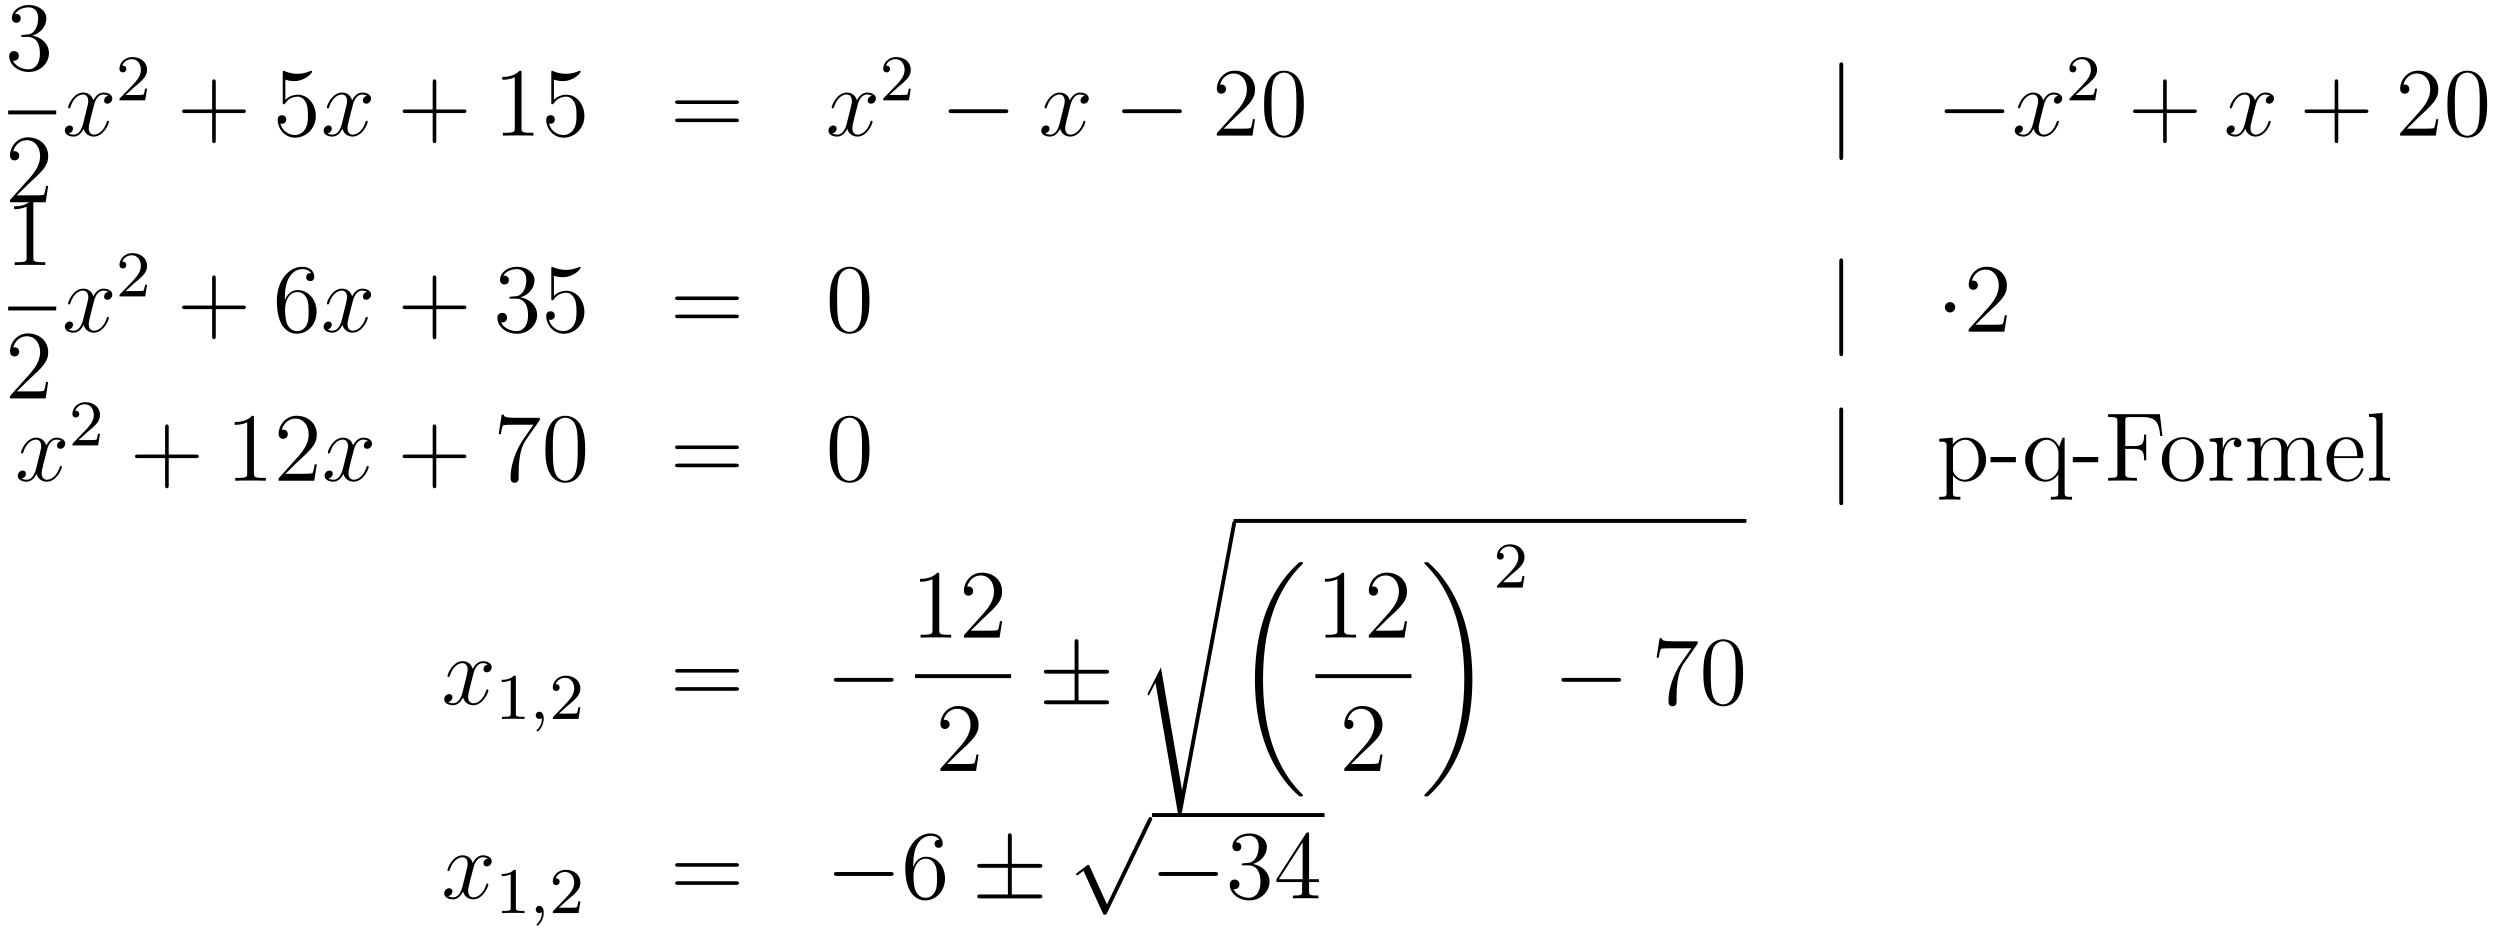 <?xml version='1.0'?>
<!-- This file was generated by dvisvgm 1.14.1 -->
<svg height='114pt' version='1.1' viewBox='0 -114 306 114' width='306pt' xmlns='http://www.w3.org/2000/svg' xmlns:xlink='http://www.w3.org/1999/xlink'>
<g id='page1'>
<g transform='matrix(1 0 0 1 -134 553)'>
<path d='M136.84 -662.732C136.636 -662.72 136.588 -662.707 136.588 -662.6C136.588 -662.481 136.648 -662.481 136.863 -662.481H137.413C138.429 -662.481 138.884 -661.644 138.884 -660.496C138.884 -658.93 138.071 -658.512 137.485 -658.512C136.911 -658.512 135.931 -658.787 135.584 -659.576C135.967 -659.516 136.313 -659.731 136.313 -660.161C136.313 -660.508 136.062 -660.747 135.728 -660.747C135.441 -660.747 135.13 -660.58 135.13 -660.126C135.13 -659.062 136.194 -658.189 137.521 -658.189C138.943 -658.189 139.995 -659.277 139.995 -660.484C139.995 -661.584 139.111 -662.445 137.963 -662.648C139.003 -662.947 139.673 -663.819 139.673 -664.752C139.673 -665.696 138.693 -666.389 137.533 -666.389C136.338 -666.389 135.453 -665.66 135.453 -664.788C135.453 -664.309 135.823 -664.214 136.003 -664.214C136.254 -664.214 136.541 -664.393 136.541 -664.752C136.541 -665.134 136.254 -665.302 135.991 -665.302C135.919 -665.302 135.895 -665.302 135.859 -665.29C136.313 -666.102 137.437 -666.102 137.497 -666.102C137.892 -666.102 138.668 -665.923 138.668 -664.752C138.668 -664.525 138.633 -663.855 138.286 -663.341C137.928 -662.815 137.521 -662.779 137.198 -662.767L136.84 -662.732Z' fill-rule='evenodd'/>
<path d='M135 -653H140.879V-653.481H135'/>
<path d='M139.9 -644.248H139.637C139.601 -644.045 139.505 -643.387 139.386 -643.196C139.302 -643.089 138.621 -643.089 138.262 -643.089H136.051C136.373 -643.364 137.103 -644.129 137.413 -644.416C139.23 -646.089 139.9 -646.711 139.9 -647.894C139.9 -649.269 138.812 -650.189 137.425 -650.189S135.226 -649.006 135.226 -647.978C135.226 -647.368 135.752 -647.368 135.788 -647.368C136.039 -647.368 136.349 -647.547 136.349 -647.93C136.349 -648.265 136.122 -648.492 135.788 -648.492C135.68 -648.492 135.656 -648.492 135.62 -648.48C135.848 -649.293 136.493 -649.843 137.27 -649.843C138.286 -649.843 138.908 -648.994 138.908 -647.894C138.908 -646.878 138.322 -645.993 137.641 -645.228L135.226 -642.527V-642.24H139.589L139.9 -644.248Z' fill-rule='evenodd'/>
<path d='M147.266 -655.277C146.884 -655.206 146.74 -654.919 146.74 -654.692C146.74 -654.405 146.967 -654.309 147.135 -654.309C147.493 -654.309 147.744 -654.62 147.744 -654.942C147.744 -655.445 147.171 -655.672 146.668 -655.672C145.939 -655.672 145.533 -654.954 145.425 -654.727C145.15 -655.624 144.409 -655.672 144.194 -655.672C142.975 -655.672 142.329 -654.106 142.329 -653.843C142.329 -653.795 142.377 -653.735 142.461 -653.735C142.556 -653.735 142.58 -653.807 142.604 -653.855C143.011 -655.182 143.812 -655.433 144.158 -655.433C144.696 -655.433 144.804 -654.931 144.804 -654.644C144.804 -654.381 144.732 -654.106 144.588 -653.532L144.182 -651.894C144.003 -651.177 143.656 -650.52 143.022 -650.52C142.963 -650.52 142.664 -650.52 142.413 -650.675C142.843 -650.759 142.939 -651.117 142.939 -651.261C142.939 -651.5 142.76 -651.643 142.533 -651.643C142.246 -651.643 141.935 -651.392 141.935 -651.01C141.935 -650.508 142.497 -650.28 143.011 -650.28C143.584 -650.28 143.991 -650.735 144.242 -651.225C144.433 -650.52 145.031 -650.28 145.473 -650.28C146.693 -650.28 147.338 -651.847 147.338 -652.109C147.338 -652.169 147.29 -652.217 147.218 -652.217C147.111 -652.217 147.099 -652.157 147.063 -652.062C146.74 -651.01 146.047 -650.52 145.509 -650.52C145.091 -650.52 144.863 -650.83 144.863 -651.32C144.863 -651.583 144.911 -651.775 145.103 -652.564L145.521 -654.189C145.7 -654.907 146.107 -655.433 146.657 -655.433C146.681 -655.433 147.015 -655.433 147.266 -655.277Z' fill-rule='evenodd'/>
<path d='M150.447 -656.346C150.575 -656.465 150.909 -656.728 151.037 -656.84C151.531 -657.294 152.001 -657.732 152.001 -658.457C152.001 -659.405 151.204 -660.019 150.208 -660.019C149.252 -660.019 148.622 -659.294 148.622 -658.585C148.622 -658.194 148.933 -658.138 149.045 -658.138C149.212 -658.138 149.459 -658.258 149.459 -658.561C149.459 -658.975 149.061 -658.975 148.965 -658.975C149.196 -659.557 149.73 -659.756 150.12 -659.756C150.862 -659.756 151.244 -659.127 151.244 -658.457C151.244 -657.628 150.662 -657.023 149.722 -656.059L148.718 -655.023C148.622 -654.935 148.622 -654.919 148.622 -654.72H151.77L152.001 -656.146H151.754C151.73 -655.987 151.666 -655.588 151.571 -655.437C151.523 -655.373 150.917 -655.373 150.79 -655.373H149.371L150.447 -656.346Z' fill-rule='evenodd'/>
<path d='M160.41 -653.161H163.709C163.876 -653.161 164.092 -653.161 164.092 -653.377C164.092 -653.604 163.888 -653.604 163.709 -653.604H160.41V-656.903C160.41 -657.07 160.41 -657.286 160.194 -657.286C159.968 -657.286 159.968 -657.082 159.968 -656.903V-653.604H156.668C156.501 -653.604 156.286 -653.604 156.286 -653.388C156.286 -653.161 156.489 -653.161 156.668 -653.161H159.968V-649.862C159.968 -649.695 159.968 -649.48 160.182 -649.48C160.41 -649.48 160.41 -649.683 160.41 -649.862V-653.161Z' fill-rule='evenodd'/>
<path d='M168.927 -657.25C169.441 -657.082 169.86 -657.07 169.991 -657.07C171.342 -657.07 172.203 -658.062 172.203 -658.23C172.203 -658.278 172.179 -658.338 172.107 -658.338C172.083 -658.338 172.059 -658.338 171.952 -658.29C171.282 -658.003 170.708 -657.967 170.398 -657.967C169.609 -657.967 169.047 -658.206 168.82 -658.302C168.736 -658.338 168.712 -658.338 168.7 -658.338C168.605 -658.338 168.605 -658.266 168.605 -658.074V-654.524C168.605 -654.309 168.605 -654.237 168.748 -654.237C168.808 -654.237 168.82 -654.249 168.939 -654.393C169.274 -654.883 169.836 -655.17 170.433 -655.17C171.067 -655.17 171.378 -654.584 171.473 -654.381C171.677 -653.914 171.689 -653.329 171.689 -652.874C171.689 -652.42 171.689 -651.739 171.354 -651.201C171.091 -650.771 170.625 -650.472 170.099 -650.472C169.31 -650.472 168.533 -651.01 168.318 -651.882C168.378 -651.858 168.449 -651.847 168.509 -651.847C168.712 -651.847 169.035 -651.966 169.035 -652.372C169.035 -652.707 168.808 -652.898 168.509 -652.898C168.294 -652.898 167.983 -652.791 167.983 -652.325C167.983 -651.308 168.796 -650.149 170.123 -650.149C171.473 -650.149 172.657 -651.285 172.657 -652.803C172.657 -654.225 171.701 -655.409 170.446 -655.409C169.764 -655.409 169.238 -655.11 168.927 -654.775V-657.25Z' fill-rule='evenodd'/>
<path d='M178.942 -655.277C178.56 -655.206 178.416 -654.919 178.416 -654.692C178.416 -654.405 178.644 -654.309 178.811 -654.309C179.169 -654.309 179.421 -654.62 179.421 -654.942C179.421 -655.445 178.847 -655.672 178.344 -655.672C177.615 -655.672 177.209 -654.954 177.101 -654.727C176.826 -655.624 176.085 -655.672 175.87 -655.672C174.651 -655.672 174.005 -654.106 174.005 -653.843C174.005 -653.795 174.053 -653.735 174.137 -653.735C174.232 -653.735 174.256 -653.807 174.28 -653.855C174.687 -655.182 175.488 -655.433 175.834 -655.433C176.372 -655.433 176.48 -654.931 176.48 -654.644C176.48 -654.381 176.408 -654.106 176.265 -653.532L175.858 -651.894C175.679 -651.177 175.332 -650.52 174.699 -650.52C174.639 -650.52 174.34 -650.52 174.089 -650.675C174.519 -650.759 174.615 -651.117 174.615 -651.261C174.615 -651.5 174.436 -651.643 174.209 -651.643C173.922 -651.643 173.611 -651.392 173.611 -651.01C173.611 -650.508 174.173 -650.28 174.687 -650.28C175.26 -650.28 175.667 -650.735 175.918 -651.225C176.109 -650.52 176.707 -650.28 177.149 -650.28C178.369 -650.28 179.014 -651.847 179.014 -652.109C179.014 -652.169 178.966 -652.217 178.895 -652.217C178.787 -652.217 178.775 -652.157 178.739 -652.062C178.416 -651.01 177.723 -650.52 177.185 -650.52C176.767 -650.52 176.54 -650.83 176.54 -651.32C176.54 -651.583 176.587 -651.775 176.779 -652.564L177.197 -654.189C177.376 -654.907 177.783 -655.433 178.333 -655.433C178.357 -655.433 178.691 -655.433 178.942 -655.277Z' fill-rule='evenodd'/>
<path d='M187.403 -653.161H190.703C190.87 -653.161 191.085 -653.161 191.085 -653.377C191.085 -653.604 190.882 -653.604 190.703 -653.604H187.403V-656.903C187.403 -657.07 187.403 -657.286 187.188 -657.286C186.961 -657.286 186.961 -657.082 186.961 -656.903V-653.604H183.662C183.494 -653.604 183.279 -653.604 183.279 -653.388C183.279 -653.161 183.483 -653.161 183.662 -653.161H186.961V-649.862C186.961 -649.695 186.961 -649.48 187.176 -649.48C187.403 -649.48 187.403 -649.683 187.403 -649.862V-653.161Z' fill-rule='evenodd'/>
<path d='M197.833 -658.062C197.833 -658.338 197.833 -658.349 197.594 -658.349C197.308 -658.027 196.71 -657.584 195.479 -657.584V-657.238C195.754 -657.238 196.351 -657.238 197.009 -657.548V-651.32C197.009 -650.89 196.973 -650.747 195.92 -650.747H195.551V-650.4C195.874 -650.424 197.033 -650.424 197.428 -650.424C197.822 -650.424 198.97 -650.424 199.292 -650.4V-650.747H198.922C197.869 -650.747 197.833 -650.89 197.833 -651.32V-658.062ZM201.8 -657.25C202.315 -657.082 202.733 -657.07 202.865 -657.07C204.216 -657.07 205.076 -658.062 205.076 -658.23C205.076 -658.278 205.052 -658.338 204.98 -658.338C204.956 -658.338 204.934 -658.338 204.826 -658.29C204.156 -658.003 203.582 -657.967 203.272 -657.967C202.482 -657.967 201.92 -658.206 201.694 -658.302C201.61 -658.338 201.586 -658.338 201.574 -658.338C201.479 -658.338 201.479 -658.266 201.479 -658.074V-654.524C201.479 -654.309 201.479 -654.237 201.622 -654.237C201.682 -654.237 201.694 -654.249 201.814 -654.393C202.147 -654.883 202.71 -655.17 203.308 -655.17C203.941 -655.17 204.252 -654.584 204.347 -654.381C204.551 -653.914 204.563 -653.329 204.563 -652.874C204.563 -652.42 204.563 -651.739 204.228 -651.201C203.965 -650.771 203.498 -650.472 202.973 -650.472C202.183 -650.472 201.407 -651.01 201.191 -651.882C201.251 -651.858 201.323 -651.847 201.383 -651.847C201.586 -651.847 201.908 -651.966 201.908 -652.372C201.908 -652.707 201.682 -652.898 201.383 -652.898C201.168 -652.898 200.856 -652.791 200.856 -652.325C200.856 -651.308 201.67 -650.149 202.997 -650.149C204.347 -650.149 205.53 -651.285 205.53 -652.803C205.53 -654.225 204.575 -655.409 203.32 -655.409C202.638 -655.409 202.112 -655.11 201.8 -654.775V-657.25Z' fill-rule='evenodd'/>
<path d='M224.058 -654.273C224.225 -654.273 224.441 -654.273 224.441 -654.488C224.441 -654.715 224.237 -654.715 224.058 -654.715H217.016C216.85 -654.715 216.635 -654.715 216.635 -654.5C216.635 -654.273 216.838 -654.273 217.016 -654.273H224.058ZM224.058 -652.05C224.225 -652.05 224.441 -652.05 224.441 -652.265C224.441 -652.492 224.237 -652.492 224.058 -652.492H217.016C216.85 -652.492 216.635 -652.492 216.635 -652.277C216.635 -652.05 216.838 -652.05 217.016 -652.05H224.058Z' fill-rule='evenodd'/>
<path d='M240.732 -655.277C240.349 -655.206 240.206 -654.919 240.206 -654.692C240.206 -654.405 240.433 -654.309 240.601 -654.309C240.959 -654.309 241.211 -654.62 241.211 -654.942C241.211 -655.445 240.636 -655.672 240.134 -655.672C239.405 -655.672 238.999 -654.954 238.891 -654.727C238.616 -655.624 237.875 -655.672 237.66 -655.672C236.441 -655.672 235.795 -654.106 235.795 -653.843C235.795 -653.795 235.843 -653.735 235.926 -653.735C236.022 -653.735 236.046 -653.807 236.07 -653.855C236.477 -655.182 237.277 -655.433 237.624 -655.433C238.162 -655.433 238.27 -654.931 238.27 -654.644C238.27 -654.381 238.198 -654.106 238.055 -653.532L237.648 -651.894C237.469 -651.177 237.122 -650.52 236.489 -650.52C236.429 -650.52 236.13 -650.52 235.879 -650.675C236.309 -650.759 236.405 -651.117 236.405 -651.261C236.405 -651.5 236.226 -651.643 235.998 -651.643C235.711 -651.643 235.4 -651.392 235.4 -651.01C235.4 -650.508 235.962 -650.28 236.477 -650.28C237.05 -650.28 237.457 -650.735 237.708 -651.225C237.899 -650.52 238.496 -650.28 238.939 -650.28C240.158 -650.28 240.804 -651.847 240.804 -652.109C240.804 -652.169 240.756 -652.217 240.684 -652.217C240.577 -652.217 240.565 -652.157 240.529 -652.062C240.206 -651.01 239.513 -650.52 238.975 -650.52C238.556 -650.52 238.33 -650.83 238.33 -651.32C238.33 -651.583 238.378 -651.775 238.568 -652.564L238.987 -654.189C239.166 -654.907 239.573 -655.433 240.122 -655.433C240.146 -655.433 240.481 -655.433 240.732 -655.277Z' fill-rule='evenodd'/>
<path d='M243.928 -656.346C244.055 -656.465 244.39 -656.728 244.517 -656.84C245.011 -657.294 245.48 -657.732 245.48 -658.457C245.48 -659.405 244.684 -660.019 243.688 -660.019C242.732 -660.019 242.102 -659.294 242.102 -658.585C242.102 -658.194 242.413 -658.138 242.525 -658.138C242.692 -658.138 242.939 -658.258 242.939 -658.561C242.939 -658.975 242.54 -658.975 242.446 -658.975C242.676 -659.557 243.21 -659.756 243.6 -659.756C244.342 -659.756 244.724 -659.127 244.724 -658.457C244.724 -657.628 244.142 -657.023 243.202 -656.059L242.198 -655.023C242.102 -654.935 242.102 -654.919 242.102 -654.72H245.25L245.48 -656.146H245.233C245.21 -655.987 245.147 -655.588 245.051 -655.437C245.003 -655.373 244.397 -655.373 244.27 -655.373H242.851L243.928 -656.346Z' fill-rule='evenodd'/>
<path d='M256.998 -653.149C257.201 -653.149 257.417 -653.149 257.417 -653.388C257.417 -653.628 257.201 -653.628 256.998 -653.628H250.531C250.327 -653.628 250.112 -653.628 250.112 -653.388C250.112 -653.149 250.327 -653.149 250.531 -653.149H256.998Z' fill-rule='evenodd'/>
<path d='M266.784 -655.277C266.402 -655.206 266.258 -654.919 266.258 -654.692C266.258 -654.405 266.485 -654.309 266.653 -654.309C267.012 -654.309 267.263 -654.62 267.263 -654.942C267.263 -655.445 266.689 -655.672 266.186 -655.672C265.458 -655.672 265.051 -654.954 264.943 -654.727C264.668 -655.624 263.927 -655.672 263.712 -655.672C262.493 -655.672 261.847 -654.106 261.847 -653.843C261.847 -653.795 261.895 -653.735 261.979 -653.735C262.074 -653.735 262.098 -653.807 262.122 -653.855C262.529 -655.182 263.33 -655.433 263.676 -655.433C264.215 -655.433 264.322 -654.931 264.322 -654.644C264.322 -654.381 264.25 -654.106 264.107 -653.532L263.7 -651.894C263.521 -651.177 263.174 -650.52 262.541 -650.52C262.481 -650.52 262.182 -650.52 261.931 -650.675C262.362 -650.759 262.457 -651.117 262.457 -651.261C262.457 -651.5 262.278 -651.643 262.051 -651.643C261.764 -651.643 261.452 -651.392 261.452 -651.01C261.452 -650.508 262.015 -650.28 262.529 -650.28C263.102 -650.28 263.509 -650.735 263.76 -651.225C263.952 -650.52 264.55 -650.28 264.991 -650.28C266.21 -650.28 266.856 -651.847 266.856 -652.109C266.856 -652.169 266.808 -652.217 266.737 -652.217C266.629 -652.217 266.617 -652.157 266.581 -652.062C266.258 -651.01 265.565 -650.52 265.027 -650.52C264.608 -650.52 264.382 -650.83 264.382 -651.32C264.382 -651.583 264.43 -651.775 264.62 -652.564L265.039 -654.189C265.218 -654.907 265.625 -655.433 266.174 -655.433C266.198 -655.433 266.533 -655.433 266.784 -655.277Z' fill-rule='evenodd'/>
<path d='M278.233 -653.149C278.437 -653.149 278.652 -653.149 278.652 -653.388C278.652 -653.628 278.437 -653.628 278.233 -653.628H271.766C271.564 -653.628 271.348 -653.628 271.348 -653.388C271.348 -653.149 271.564 -653.149 271.766 -653.149H278.233Z' fill-rule='evenodd'/>
<path d='M287.614 -652.408H287.351C287.315 -652.205 287.22 -651.547 287.1 -651.356C287.016 -651.249 286.334 -651.249 285.977 -651.249H283.765C284.088 -651.524 284.816 -652.289 285.127 -652.576C286.944 -654.249 287.614 -654.871 287.614 -656.054C287.614 -657.429 286.526 -658.349 285.139 -658.349C283.753 -658.349 282.94 -657.166 282.94 -656.138C282.94 -655.528 283.466 -655.528 283.501 -655.528C283.753 -655.528 284.064 -655.707 284.064 -656.09C284.064 -656.425 283.836 -656.652 283.501 -656.652C283.394 -656.652 283.37 -656.652 283.334 -656.64C283.561 -657.453 284.207 -658.003 284.984 -658.003C286 -658.003 286.621 -657.154 286.621 -656.054C286.621 -655.038 286.036 -654.153 285.355 -653.388L282.94 -650.687V-650.4H287.303L287.614 -652.408ZM293.59 -654.225C293.59 -655.218 293.53 -656.186 293.1 -657.094C292.609 -658.087 291.749 -658.349 291.163 -658.349C290.47 -658.349 289.621 -658.003 289.178 -657.011C288.844 -656.257 288.724 -655.516 288.724 -654.225C288.724 -653.066 288.808 -652.193 289.238 -651.344C289.704 -650.436 290.53 -650.149 291.151 -650.149C292.192 -650.149 292.788 -650.771 293.135 -651.464C293.566 -652.36 293.59 -653.532 293.59 -654.225ZM291.151 -650.388C290.768 -650.388 289.991 -650.603 289.764 -651.906C289.633 -652.623 289.633 -653.532 289.633 -654.369C289.633 -655.349 289.633 -656.233 289.824 -656.939C290.027 -657.74 290.636 -658.11 291.151 -658.11C291.605 -658.11 292.298 -657.835 292.525 -656.808C292.681 -656.126 292.681 -655.182 292.681 -654.369C292.681 -653.568 292.681 -652.659 292.549 -651.93C292.322 -650.615 291.57 -650.388 291.151 -650.388Z' fill-rule='evenodd'/>
<path d='M359.612 -658.935C359.612 -659.15 359.612 -659.366 359.374 -659.366C359.135 -659.366 359.135 -659.15 359.135 -658.935V-647.842C359.135 -647.627 359.135 -647.412 359.374 -647.412C359.612 -647.412 359.612 -647.627 359.612 -647.842V-658.935Z' fill-rule='evenodd'/>
<path d='M378.91 -653.149C379.112 -653.149 379.327 -653.149 379.327 -653.388C379.327 -653.628 379.112 -653.628 378.91 -653.628H372.442C372.239 -653.628 372.024 -653.628 372.024 -653.388C372.024 -653.149 372.239 -653.149 372.442 -653.149H378.91Z' fill-rule='evenodd'/>
<path d='M385.936 -655.277C385.554 -655.206 385.41 -654.919 385.41 -654.692C385.41 -654.405 385.637 -654.309 385.805 -654.309C386.164 -654.309 386.414 -654.62 386.414 -654.942C386.414 -655.445 385.841 -655.672 385.338 -655.672C384.61 -655.672 384.203 -654.954 384.095 -654.727C383.82 -655.624 383.078 -655.672 382.864 -655.672C381.644 -655.672 380.999 -654.106 380.999 -653.843C380.999 -653.795 381.047 -653.735 381.131 -653.735C381.226 -653.735 381.25 -653.807 381.274 -653.855C381.68 -655.182 382.481 -655.433 382.828 -655.433C383.366 -655.433 383.473 -654.931 383.473 -654.644C383.473 -654.381 383.401 -654.106 383.258 -653.532L382.852 -651.894C382.673 -651.177 382.326 -650.52 381.692 -650.52C381.632 -650.52 381.334 -650.52 381.083 -650.675C381.512 -650.759 381.608 -651.117 381.608 -651.261C381.608 -651.5 381.43 -651.643 381.202 -651.643C380.915 -651.643 380.604 -651.392 380.604 -651.01C380.604 -650.508 381.167 -650.28 381.68 -650.28C382.254 -650.28 382.661 -650.735 382.912 -651.225C383.102 -650.52 383.701 -650.28 384.143 -650.28C385.362 -650.28 386.008 -651.847 386.008 -652.109C386.008 -652.169 385.96 -652.217 385.888 -652.217C385.781 -652.217 385.769 -652.157 385.733 -652.062C385.41 -651.01 384.716 -650.52 384.179 -650.52C383.76 -650.52 383.533 -650.83 383.533 -651.32C383.533 -651.583 383.581 -651.775 383.772 -652.564L384.191 -654.189C384.37 -654.907 384.776 -655.433 385.326 -655.433C385.35 -655.433 385.685 -655.433 385.936 -655.277Z' fill-rule='evenodd'/>
<path d='M389.128 -656.346C389.255 -656.465 389.59 -656.728 389.717 -656.84C390.211 -657.294 390.68 -657.732 390.68 -658.457C390.68 -659.405 389.884 -660.019 388.888 -660.019C387.932 -660.019 387.302 -659.294 387.302 -658.585C387.302 -658.194 387.613 -658.138 387.725 -658.138C387.892 -658.138 388.139 -658.258 388.139 -658.561C388.139 -658.975 387.74 -658.975 387.646 -658.975C387.876 -659.557 388.41 -659.756 388.8 -659.756C389.542 -659.756 389.924 -659.127 389.924 -658.457C389.924 -657.628 389.342 -657.023 388.402 -656.059L387.398 -655.023C387.302 -654.935 387.302 -654.919 387.302 -654.72H390.45L390.68 -656.146H390.433C390.41 -655.987 390.347 -655.588 390.251 -655.437C390.203 -655.373 389.597 -655.373 389.47 -655.373H388.051L389.128 -656.346Z' fill-rule='evenodd'/>
<path d='M399.21 -653.161H402.509C402.677 -653.161 402.892 -653.161 402.892 -653.377C402.892 -653.604 402.689 -653.604 402.509 -653.604H399.21V-656.903C399.21 -657.07 399.21 -657.286 398.994 -657.286C398.767 -657.286 398.767 -657.082 398.767 -656.903V-653.604H395.468C395.3 -653.604 395.086 -653.604 395.086 -653.388C395.086 -653.161 395.288 -653.161 395.468 -653.161H398.767V-649.862C398.767 -649.695 398.767 -649.48 398.982 -649.48C399.21 -649.48 399.21 -649.683 399.21 -649.862V-653.161Z' fill-rule='evenodd'/>
<path d='M411.864 -655.277C411.481 -655.206 411.337 -654.919 411.337 -654.692C411.337 -654.405 411.565 -654.309 411.732 -654.309C412.091 -654.309 412.342 -654.62 412.342 -654.942C412.342 -655.445 411.768 -655.672 411.265 -655.672C410.537 -655.672 410.13 -654.954 410.022 -654.727C409.747 -655.624 409.007 -655.672 408.791 -655.672C407.572 -655.672 406.926 -654.106 406.926 -653.843C406.926 -653.795 406.974 -653.735 407.058 -653.735C407.154 -653.735 407.178 -653.807 407.201 -653.855C407.608 -655.182 408.409 -655.433 408.755 -655.433C409.294 -655.433 409.4 -654.931 409.4 -654.644C409.4 -654.381 409.33 -654.106 409.186 -653.532L408.779 -651.894C408.6 -651.177 408.253 -650.52 407.62 -650.52C407.56 -650.52 407.261 -650.52 407.01 -650.675C407.441 -650.759 407.536 -651.117 407.536 -651.261C407.536 -651.5 407.357 -651.643 407.13 -651.643C406.843 -651.643 406.532 -651.392 406.532 -651.01C406.532 -650.508 407.094 -650.28 407.608 -650.28C408.181 -650.28 408.588 -650.735 408.839 -651.225C409.031 -650.52 409.628 -650.28 410.07 -650.28C411.289 -650.28 411.935 -651.847 411.935 -652.109C411.935 -652.169 411.887 -652.217 411.816 -652.217C411.708 -652.217 411.696 -652.157 411.66 -652.062C411.337 -651.01 410.644 -650.52 410.106 -650.52C409.688 -650.52 409.46 -650.83 409.46 -651.32C409.46 -651.583 409.508 -651.775 409.699 -652.564L410.118 -654.189C410.298 -654.907 410.704 -655.433 411.253 -655.433C411.278 -655.433 411.612 -655.433 411.864 -655.277Z' fill-rule='evenodd'/>
<path d='M420.204 -653.161H423.504C423.671 -653.161 423.887 -653.161 423.887 -653.377C423.887 -653.604 423.683 -653.604 423.504 -653.604H420.204V-656.903C420.204 -657.07 420.204 -657.286 419.989 -657.286C419.762 -657.286 419.762 -657.082 419.762 -656.903V-653.604H416.462C416.296 -653.604 416.081 -653.604 416.081 -653.388C416.081 -653.161 416.284 -653.161 416.462 -653.161H419.762V-649.862C419.762 -649.695 419.762 -649.48 419.977 -649.48C420.204 -649.48 420.204 -649.683 420.204 -649.862V-653.161Z' fill-rule='evenodd'/>
<path d='M432.451 -652.408H432.188C432.152 -652.205 432.058 -651.547 431.938 -651.356C431.855 -651.249 431.173 -651.249 430.814 -651.249H428.603C428.926 -651.524 429.654 -652.289 429.966 -652.576C431.783 -654.249 432.451 -654.871 432.451 -656.054C432.451 -657.429 431.364 -658.349 429.977 -658.349C428.591 -658.349 427.777 -657.166 427.777 -656.138C427.777 -655.528 428.304 -655.528 428.34 -655.528C428.591 -655.528 428.902 -655.707 428.902 -656.09C428.902 -656.425 428.675 -656.652 428.34 -656.652C428.232 -656.652 428.208 -656.652 428.172 -656.64C428.4 -657.453 429.044 -658.003 429.822 -658.003C430.838 -658.003 431.46 -657.154 431.46 -656.054C431.46 -655.038 430.874 -654.153 430.193 -653.388L427.777 -650.687V-650.4H432.142L432.451 -652.408ZM438.427 -654.225C438.427 -655.218 438.367 -656.186 437.938 -657.094C437.447 -658.087 436.586 -658.349 436.001 -658.349C435.307 -658.349 434.459 -658.003 434.016 -657.011C433.681 -656.257 433.562 -655.516 433.562 -654.225C433.562 -653.066 433.645 -652.193 434.076 -651.344C434.543 -650.436 435.367 -650.149 435.989 -650.149C437.029 -650.149 437.627 -650.771 437.974 -651.464C438.403 -652.36 438.427 -653.532 438.427 -654.225ZM435.989 -650.388C435.606 -650.388 434.83 -650.603 434.602 -651.906C434.471 -652.623 434.471 -653.532 434.471 -654.369C434.471 -655.349 434.471 -656.233 434.662 -656.939C434.866 -657.74 435.475 -658.11 435.989 -658.11C436.442 -658.11 437.136 -657.835 437.364 -656.808C437.519 -656.126 437.519 -655.182 437.519 -654.369C437.519 -653.568 437.519 -652.659 437.387 -651.93C437.16 -650.615 436.408 -650.388 435.989 -650.388Z' fill-rule='evenodd'/>
<path d='M138.083 -642.222C138.083 -642.498 138.083 -642.509 137.844 -642.509C137.557 -642.187 136.959 -641.744 135.728 -641.744V-641.398C136.003 -641.398 136.6 -641.398 137.258 -641.708V-635.48C137.258 -635.05 137.222 -634.907 136.17 -634.907H135.8V-634.56C136.122 -634.584 137.282 -634.584 137.676 -634.584C138.071 -634.584 139.218 -634.584 139.541 -634.56V-634.907H139.171C138.119 -634.907 138.083 -635.05 138.083 -635.48V-642.222Z' fill-rule='evenodd'/>
<path d='M135 -629H140.879V-629.481H135'/>
<path d='M139.9 -620.248H139.637C139.601 -620.045 139.505 -619.387 139.386 -619.196C139.302 -619.089 138.621 -619.089 138.262 -619.089H136.051C136.373 -619.364 137.103 -620.129 137.413 -620.416C139.23 -622.089 139.9 -622.711 139.9 -623.894C139.9 -625.269 138.812 -626.189 137.425 -626.189S135.226 -625.006 135.226 -623.978C135.226 -623.368 135.752 -623.368 135.788 -623.368C136.039 -623.368 136.349 -623.547 136.349 -623.93C136.349 -624.265 136.122 -624.492 135.788 -624.492C135.68 -624.492 135.656 -624.492 135.62 -624.48C135.848 -625.293 136.493 -625.843 137.27 -625.843C138.286 -625.843 138.908 -624.994 138.908 -623.894C138.908 -622.878 138.322 -621.993 137.641 -621.228L135.226 -618.527V-618.24H139.589L139.9 -620.248Z' fill-rule='evenodd'/>
<path d='M147.266 -631.277C146.884 -631.206 146.74 -630.919 146.74 -630.692C146.74 -630.405 146.967 -630.309 147.135 -630.309C147.493 -630.309 147.744 -630.62 147.744 -630.942C147.744 -631.445 147.171 -631.672 146.668 -631.672C145.939 -631.672 145.533 -630.954 145.425 -630.727C145.15 -631.624 144.409 -631.672 144.194 -631.672C142.975 -631.672 142.329 -630.106 142.329 -629.843C142.329 -629.795 142.377 -629.735 142.461 -629.735C142.556 -629.735 142.58 -629.807 142.604 -629.855C143.011 -631.182 143.812 -631.433 144.158 -631.433C144.696 -631.433 144.804 -630.931 144.804 -630.644C144.804 -630.381 144.732 -630.106 144.588 -629.532L144.182 -627.894C144.003 -627.177 143.656 -626.52 143.022 -626.52C142.963 -626.52 142.664 -626.52 142.413 -626.675C142.843 -626.759 142.939 -627.117 142.939 -627.261C142.939 -627.5 142.76 -627.643 142.533 -627.643C142.246 -627.643 141.935 -627.392 141.935 -627.01C141.935 -626.508 142.497 -626.28 143.011 -626.28C143.584 -626.28 143.991 -626.735 144.242 -627.225C144.433 -626.52 145.031 -626.28 145.473 -626.28C146.693 -626.28 147.338 -627.847 147.338 -628.109C147.338 -628.169 147.29 -628.217 147.218 -628.217C147.111 -628.217 147.099 -628.157 147.063 -628.062C146.74 -627.01 146.047 -626.52 145.509 -626.52C145.091 -626.52 144.863 -626.83 144.863 -627.32C144.863 -627.583 144.911 -627.775 145.103 -628.564L145.521 -630.189C145.7 -630.907 146.107 -631.433 146.657 -631.433C146.681 -631.433 147.015 -631.433 147.266 -631.277Z' fill-rule='evenodd'/>
<path d='M150.447 -632.346C150.575 -632.465 150.909 -632.728 151.037 -632.84C151.531 -633.294 152.001 -633.732 152.001 -634.457C152.001 -635.405 151.204 -636.019 150.208 -636.019C149.252 -636.019 148.622 -635.294 148.622 -634.585C148.622 -634.194 148.933 -634.138 149.045 -634.138C149.212 -634.138 149.459 -634.258 149.459 -634.561C149.459 -634.975 149.061 -634.975 148.965 -634.975C149.196 -635.557 149.73 -635.756 150.12 -635.756C150.862 -635.756 151.244 -635.127 151.244 -634.457C151.244 -633.628 150.662 -633.023 149.722 -632.059L148.718 -631.023C148.622 -630.935 148.622 -630.919 148.622 -630.72H151.77L152.001 -632.146H151.754C151.73 -631.987 151.666 -631.588 151.571 -631.437C151.523 -631.373 150.917 -631.373 150.79 -631.373H149.371L150.447 -632.346Z' fill-rule='evenodd'/>
<path d='M160.41 -629.161H163.709C163.876 -629.161 164.092 -629.161 164.092 -629.377C164.092 -629.604 163.888 -629.604 163.709 -629.604H160.41V-632.903C160.41 -633.07 160.41 -633.286 160.194 -633.286C159.968 -633.286 159.968 -633.082 159.968 -632.903V-629.604H156.668C156.501 -629.604 156.286 -629.604 156.286 -629.388C156.286 -629.161 156.489 -629.161 156.668 -629.161H159.968V-625.862C159.968 -625.695 159.968 -625.48 160.182 -625.48C160.41 -625.48 160.41 -625.683 160.41 -625.862V-629.161Z' fill-rule='evenodd'/>
<path d='M168.867 -630.56C168.867 -633.584 170.338 -634.062 170.983 -634.062C171.414 -634.062 171.844 -633.931 172.071 -633.573C171.928 -633.573 171.473 -633.573 171.473 -633.082C171.473 -632.819 171.653 -632.592 171.964 -632.592C172.263 -632.592 172.466 -632.772 172.466 -633.118C172.466 -633.74 172.012 -634.349 170.972 -634.349C169.465 -634.349 167.887 -632.808 167.887 -630.177C167.887 -626.89 169.322 -626.149 170.338 -626.149C171.641 -626.149 172.752 -627.285 172.752 -628.839C172.752 -630.428 171.641 -631.492 170.446 -631.492C169.382 -631.492 168.987 -630.572 168.867 -630.237V-630.56ZM170.338 -626.472C169.585 -626.472 169.226 -627.141 169.118 -627.392C169.011 -627.703 168.892 -628.289 168.892 -629.126C168.892 -630.07 169.322 -631.253 170.398 -631.253C171.055 -631.253 171.402 -630.811 171.581 -630.405C171.773 -629.962 171.773 -629.365 171.773 -628.851C171.773 -628.241 171.773 -627.703 171.545 -627.249C171.246 -626.675 170.816 -626.472 170.338 -626.472Z' fill-rule='evenodd'/>
<path d='M178.942 -631.277C178.56 -631.206 178.416 -630.919 178.416 -630.692C178.416 -630.405 178.644 -630.309 178.811 -630.309C179.169 -630.309 179.421 -630.62 179.421 -630.942C179.421 -631.445 178.847 -631.672 178.344 -631.672C177.615 -631.672 177.209 -630.954 177.101 -630.727C176.826 -631.624 176.085 -631.672 175.87 -631.672C174.651 -631.672 174.005 -630.106 174.005 -629.843C174.005 -629.795 174.053 -629.735 174.137 -629.735C174.232 -629.735 174.256 -629.807 174.28 -629.855C174.687 -631.182 175.488 -631.433 175.834 -631.433C176.372 -631.433 176.48 -630.931 176.48 -630.644C176.48 -630.381 176.408 -630.106 176.265 -629.532L175.858 -627.894C175.679 -627.177 175.332 -626.52 174.699 -626.52C174.639 -626.52 174.34 -626.52 174.089 -626.675C174.519 -626.759 174.615 -627.117 174.615 -627.261C174.615 -627.5 174.436 -627.643 174.209 -627.643C173.922 -627.643 173.611 -627.392 173.611 -627.01C173.611 -626.508 174.173 -626.28 174.687 -626.28C175.26 -626.28 175.667 -626.735 175.918 -627.225C176.109 -626.52 176.707 -626.28 177.149 -626.28C178.369 -626.28 179.014 -627.847 179.014 -628.109C179.014 -628.169 178.966 -628.217 178.895 -628.217C178.787 -628.217 178.775 -628.157 178.739 -628.062C178.416 -627.01 177.723 -626.52 177.185 -626.52C176.767 -626.52 176.54 -626.83 176.54 -627.32C176.54 -627.583 176.587 -627.775 176.779 -628.564L177.197 -630.189C177.376 -630.907 177.783 -631.433 178.333 -631.433C178.357 -631.433 178.691 -631.433 178.942 -631.277Z' fill-rule='evenodd'/>
<path d='M187.403 -629.161H190.703C190.87 -629.161 191.085 -629.161 191.085 -629.377C191.085 -629.604 190.882 -629.604 190.703 -629.604H187.403V-632.903C187.403 -633.07 187.403 -633.286 187.188 -633.286C186.961 -633.286 186.961 -633.082 186.961 -632.903V-629.604H183.662C183.494 -629.604 183.279 -629.604 183.279 -629.388C183.279 -629.161 183.483 -629.161 183.662 -629.161H186.961V-625.862C186.961 -625.695 186.961 -625.48 187.176 -625.48C187.403 -625.48 187.403 -625.683 187.403 -625.862V-629.161Z' fill-rule='evenodd'/>
<path d='M196.591 -630.692C196.387 -630.68 196.339 -630.667 196.339 -630.56C196.339 -630.441 196.399 -630.441 196.614 -630.441H197.165C198.18 -630.441 198.635 -629.604 198.635 -628.456C198.635 -626.89 197.822 -626.472 197.236 -626.472C196.662 -626.472 195.682 -626.747 195.335 -627.536C195.718 -627.476 196.064 -627.691 196.064 -628.121C196.064 -628.468 195.814 -628.707 195.479 -628.707C195.192 -628.707 194.881 -628.54 194.881 -628.086C194.881 -627.022 195.946 -626.149 197.272 -626.149C198.695 -626.149 199.746 -627.237 199.746 -628.444C199.746 -629.544 198.862 -630.405 197.714 -630.608C198.754 -630.907 199.423 -631.779 199.423 -632.712C199.423 -633.656 198.444 -634.349 197.284 -634.349C196.088 -634.349 195.204 -633.62 195.204 -632.748C195.204 -632.269 195.575 -632.174 195.754 -632.174C196.004 -632.174 196.291 -632.353 196.291 -632.712C196.291 -633.094 196.004 -633.262 195.742 -633.262C195.67 -633.262 195.647 -633.262 195.611 -633.25C196.064 -634.062 197.188 -634.062 197.248 -634.062C197.642 -634.062 198.419 -633.883 198.419 -632.712C198.419 -632.485 198.384 -631.815 198.037 -631.301C197.678 -630.775 197.272 -630.739 196.949 -630.727L196.591 -630.692ZM201.8 -633.25C202.315 -633.082 202.733 -633.07 202.865 -633.07C204.216 -633.07 205.076 -634.062 205.076 -634.23C205.076 -634.278 205.052 -634.338 204.98 -634.338C204.956 -634.338 204.934 -634.338 204.826 -634.29C204.156 -634.003 203.582 -633.967 203.272 -633.967C202.482 -633.967 201.92 -634.206 201.694 -634.302C201.61 -634.338 201.586 -634.338 201.574 -634.338C201.479 -634.338 201.479 -634.266 201.479 -634.074V-630.524C201.479 -630.309 201.479 -630.237 201.622 -630.237C201.682 -630.237 201.694 -630.249 201.814 -630.393C202.147 -630.883 202.71 -631.17 203.308 -631.17C203.941 -631.17 204.252 -630.584 204.347 -630.381C204.551 -629.914 204.563 -629.329 204.563 -628.874C204.563 -628.42 204.563 -627.739 204.228 -627.201C203.965 -626.771 203.498 -626.472 202.973 -626.472C202.183 -626.472 201.407 -627.01 201.191 -627.882C201.251 -627.858 201.323 -627.847 201.383 -627.847C201.586 -627.847 201.908 -627.966 201.908 -628.372C201.908 -628.707 201.682 -628.898 201.383 -628.898C201.168 -628.898 200.856 -628.791 200.856 -628.325C200.856 -627.308 201.67 -626.149 202.997 -626.149C204.347 -626.149 205.53 -627.285 205.53 -628.803C205.53 -630.225 204.575 -631.409 203.32 -631.409C202.638 -631.409 202.112 -631.11 201.8 -630.775V-633.25Z' fill-rule='evenodd'/>
<path d='M224.058 -630.273C224.225 -630.273 224.441 -630.273 224.441 -630.488C224.441 -630.715 224.237 -630.715 224.058 -630.715H217.016C216.85 -630.715 216.635 -630.715 216.635 -630.5C216.635 -630.273 216.838 -630.273 217.016 -630.273H224.058ZM224.058 -628.05C224.225 -628.05 224.441 -628.05 224.441 -628.265C224.441 -628.492 224.237 -628.492 224.058 -628.492H217.016C216.85 -628.492 216.635 -628.492 216.635 -628.277C216.635 -628.05 216.838 -628.05 217.016 -628.05H224.058Z' fill-rule='evenodd'/>
<path d='M240.421 -630.225C240.421 -631.218 240.361 -632.186 239.932 -633.094C239.441 -634.087 238.58 -634.349 237.995 -634.349C237.301 -634.349 236.453 -634.003 236.01 -633.011C235.675 -632.257 235.556 -631.516 235.556 -630.225C235.556 -629.066 235.639 -628.193 236.07 -627.344C236.537 -626.436 237.361 -626.149 237.983 -626.149C239.023 -626.149 239.621 -626.771 239.968 -627.464C240.397 -628.36 240.421 -629.532 240.421 -630.225ZM237.983 -626.388C237.6 -626.388 236.824 -626.603 236.596 -627.906C236.465 -628.623 236.465 -629.532 236.465 -630.369C236.465 -631.349 236.465 -632.233 236.656 -632.939C236.86 -633.74 237.469 -634.11 237.983 -634.11C238.436 -634.11 239.13 -633.835 239.358 -632.808C239.513 -632.126 239.513 -631.182 239.513 -630.369C239.513 -629.568 239.513 -628.659 239.381 -627.93C239.154 -626.615 238.402 -626.388 237.983 -626.388Z' fill-rule='evenodd'/>
<path d='M359.605 -634.935C359.605 -635.15 359.605 -635.366 359.366 -635.366C359.128 -635.366 359.128 -635.15 359.128 -634.935V-623.842C359.128 -623.627 359.128 -623.412 359.366 -623.412C359.605 -623.412 359.605 -623.627 359.605 -623.842V-634.935Z' fill-rule='evenodd'/>
<path d='M373.32 -629.388C373.32 -629.735 373.033 -630.022 372.685 -630.022C372.34 -630.022 372.053 -629.735 372.053 -629.388C372.053 -629.042 372.34 -628.755 372.685 -628.755C373.033 -628.755 373.32 -629.042 373.32 -629.388Z' fill-rule='evenodd'/>
<path d='M379.643 -628.408H379.38C379.344 -628.205 379.249 -627.547 379.129 -627.356C379.045 -627.249 378.365 -627.249 378.006 -627.249H375.794C376.117 -627.524 376.846 -628.289 377.158 -628.576C378.974 -630.249 379.643 -630.871 379.643 -632.054C379.643 -633.429 378.556 -634.349 377.168 -634.349C375.782 -634.349 374.969 -633.166 374.969 -632.138C374.969 -631.528 375.496 -631.528 375.532 -631.528C375.782 -631.528 376.093 -631.707 376.093 -632.09C376.093 -632.425 375.865 -632.652 375.532 -632.652C375.424 -632.652 375.4 -632.652 375.364 -632.64C375.592 -633.453 376.236 -634.003 377.014 -634.003C378.03 -634.003 378.652 -633.154 378.652 -632.054C378.652 -631.038 378.066 -630.153 377.384 -629.388L374.969 -626.687V-626.4H379.333L379.643 -628.408Z' fill-rule='evenodd'/>
<path d='M141.506 -613.037C141.124 -612.966 140.98 -612.679 140.98 -612.452C140.98 -612.165 141.207 -612.069 141.375 -612.069C141.733 -612.069 141.984 -612.38 141.984 -612.702C141.984 -613.205 141.411 -613.432 140.908 -613.432C140.179 -613.432 139.773 -612.714 139.665 -612.487C139.39 -613.384 138.649 -613.432 138.434 -613.432C137.215 -613.432 136.569 -611.866 136.569 -611.603C136.569 -611.555 136.617 -611.495 136.701 -611.495C136.796 -611.495 136.82 -611.567 136.844 -611.615C137.251 -612.942 138.052 -613.193 138.398 -613.193C138.936 -613.193 139.044 -612.691 139.044 -612.404C139.044 -612.141 138.972 -611.866 138.828 -611.292L138.422 -609.654C138.243 -608.937 137.896 -608.28 137.262 -608.28C137.203 -608.28 136.904 -608.28 136.653 -608.435C137.083 -608.519 137.179 -608.877 137.179 -609.021C137.179 -609.26 137 -609.403 136.773 -609.403C136.486 -609.403 136.175 -609.152 136.175 -608.77C136.175 -608.268 136.737 -608.04 137.251 -608.04C137.824 -608.04 138.231 -608.495 138.482 -608.985C138.673 -608.28 139.271 -608.04 139.713 -608.04C140.933 -608.04 141.578 -609.607 141.578 -609.869C141.578 -609.929 141.53 -609.977 141.458 -609.977C141.351 -609.977 141.339 -609.917 141.303 -609.822C140.98 -608.77 140.287 -608.28 139.749 -608.28C139.331 -608.28 139.103 -608.59 139.103 -609.08C139.103 -609.343 139.151 -609.535 139.343 -610.324L139.761 -611.949C139.94 -612.667 140.347 -613.193 140.897 -613.193C140.921 -613.193 141.255 -613.193 141.506 -613.037Z' fill-rule='evenodd'/>
<path d='M144.687 -614.106C144.815 -614.225 145.149 -614.488 145.277 -614.6C145.771 -615.054 146.241 -615.492 146.241 -616.217C146.241 -617.165 145.444 -617.779 144.448 -617.779C143.492 -617.779 142.862 -617.054 142.862 -616.345C142.862 -615.954 143.173 -615.898 143.285 -615.898C143.452 -615.898 143.699 -616.018 143.699 -616.321C143.699 -616.735 143.301 -616.735 143.205 -616.735C143.436 -617.317 143.97 -617.516 144.36 -617.516C145.102 -617.516 145.484 -616.887 145.484 -616.217C145.484 -615.388 144.902 -614.783 143.962 -613.819L142.958 -612.783C142.862 -612.695 142.862 -612.679 142.862 -612.48H146.01L146.241 -613.906H145.994C145.97 -613.747 145.906 -613.348 145.811 -613.197C145.763 -613.133 145.157 -613.133 145.03 -613.133H143.611L144.687 -614.106Z' fill-rule='evenodd'/>
<path d='M154.65 -610.921H157.949C158.116 -610.921 158.332 -610.921 158.332 -611.137C158.332 -611.364 158.128 -611.364 157.949 -611.364H154.65V-614.663C154.65 -614.83 154.65 -615.046 154.434 -615.046C154.208 -615.046 154.208 -614.842 154.208 -614.663V-611.364H150.908C150.741 -611.364 150.526 -611.364 150.526 -611.148C150.526 -610.921 150.729 -610.921 150.908 -610.921H154.208V-607.622C154.208 -607.455 154.208 -607.24 154.422 -607.24C154.65 -607.24 154.65 -607.443 154.65 -607.622V-610.921Z' fill-rule='evenodd'/>
<path d='M165.08 -615.822C165.08 -616.098 165.08 -616.109 164.841 -616.109C164.554 -615.787 163.956 -615.344 162.725 -615.344V-614.998C163 -614.998 163.598 -614.998 164.255 -615.308V-609.08C164.255 -608.65 164.219 -608.507 163.167 -608.507H162.797V-608.16C163.119 -608.184 164.279 -608.184 164.673 -608.184C165.068 -608.184 166.216 -608.184 166.538 -608.16V-608.507H166.168C165.116 -608.507 165.08 -608.65 165.08 -609.08V-615.822ZM172.777 -610.168H172.514C172.478 -609.965 172.382 -609.307 172.263 -609.116C172.179 -609.009 171.498 -609.009 171.139 -609.009H168.928C169.251 -609.284 169.98 -610.049 170.291 -610.336C172.107 -612.009 172.777 -612.631 172.777 -613.814C172.777 -615.189 171.689 -616.109 170.302 -616.109S168.103 -614.926 168.103 -613.898C168.103 -613.288 168.629 -613.288 168.665 -613.288C168.916 -613.288 169.227 -613.467 169.227 -613.85C169.227 -614.185 168.999 -614.412 168.665 -614.412C168.557 -614.412 168.533 -614.412 168.497 -614.4C168.725 -615.213 169.37 -615.763 170.147 -615.763C171.163 -615.763 171.785 -614.914 171.785 -613.814C171.785 -612.798 171.199 -611.913 170.518 -611.148L168.103 -608.447V-608.16H172.466L172.777 -610.168Z' fill-rule='evenodd'/>
<path d='M179.061 -613.037C178.679 -612.966 178.535 -612.679 178.535 -612.452C178.535 -612.165 178.763 -612.069 178.93 -612.069C179.288 -612.069 179.539 -612.38 179.539 -612.702C179.539 -613.205 178.966 -613.432 178.463 -613.432C177.734 -613.432 177.328 -612.714 177.22 -612.487C176.945 -613.384 176.204 -613.432 175.989 -613.432C174.77 -613.432 174.124 -611.866 174.124 -611.603C174.124 -611.555 174.172 -611.495 174.256 -611.495C174.351 -611.495 174.375 -611.567 174.399 -611.615C174.806 -612.942 175.607 -613.193 175.953 -613.193C176.491 -613.193 176.599 -612.691 176.599 -612.404C176.599 -612.141 176.527 -611.866 176.383 -611.292L175.977 -609.654C175.798 -608.937 175.451 -608.28 174.818 -608.28C174.758 -608.28 174.459 -608.28 174.208 -608.435C174.638 -608.519 174.734 -608.877 174.734 -609.021C174.734 -609.26 174.555 -609.403 174.327 -609.403C174.041 -609.403 173.73 -609.152 173.73 -608.77C173.73 -608.268 174.292 -608.04 174.806 -608.04C175.379 -608.04 175.786 -608.495 176.037 -608.985C176.228 -608.28 176.826 -608.04 177.268 -608.04C178.488 -608.04 179.133 -609.607 179.133 -609.869C179.133 -609.929 179.085 -609.977 179.013 -609.977C178.906 -609.977 178.894 -609.917 178.858 -609.822C178.535 -608.77 177.842 -608.28 177.304 -608.28C176.886 -608.28 176.658 -608.59 176.658 -609.08C176.658 -609.343 176.706 -609.535 176.898 -610.324L177.316 -611.949C177.495 -612.667 177.902 -613.193 178.452 -613.193C178.476 -613.193 178.81 -613.193 179.061 -613.037Z' fill-rule='evenodd'/>
<path d='M187.402 -610.921H190.702C190.869 -610.921 191.084 -610.921 191.084 -611.137C191.084 -611.364 190.881 -611.364 190.702 -611.364H187.402V-614.663C187.402 -614.83 187.402 -615.046 187.187 -615.046C186.96 -615.046 186.96 -614.842 186.96 -614.663V-611.364H183.661C183.493 -611.364 183.278 -611.364 183.278 -611.148C183.278 -610.921 183.481 -610.921 183.661 -610.921H186.96V-607.622C186.96 -607.455 186.96 -607.24 187.175 -607.24C187.402 -607.24 187.402 -607.443 187.402 -607.622V-610.921Z' fill-rule='evenodd'/>
<path d='M200.068 -615.583V-615.858H197.188C195.74 -615.858 195.716 -616.014 195.668 -616.241H195.406L195.036 -613.85H195.299C195.335 -614.065 195.442 -614.807 195.598 -614.938C195.692 -615.01 196.59 -615.01 196.757 -615.01H199.291L198.024 -613.193C197.701 -612.727 196.494 -610.766 196.494 -608.519C196.494 -608.387 196.494 -607.909 196.984 -607.909C197.486 -607.909 197.486 -608.375 197.486 -608.531V-609.128C197.486 -610.909 197.773 -612.296 198.335 -613.097L200.068 -615.583ZM205.625 -611.985C205.625 -612.978 205.565 -613.946 205.135 -614.854C204.646 -615.847 203.784 -616.109 203.198 -616.109C202.505 -616.109 201.656 -615.763 201.214 -614.771C200.88 -614.017 200.76 -613.276 200.76 -611.985C200.76 -610.826 200.844 -609.953 201.274 -609.104C201.74 -608.196 202.565 -607.909 203.186 -607.909C204.227 -607.909 204.824 -608.531 205.171 -609.224C205.601 -610.12 205.625 -611.292 205.625 -611.985ZM203.186 -608.148C202.804 -608.148 202.027 -608.363 201.799 -609.666C201.668 -610.383 201.668 -611.292 201.668 -612.129C201.668 -613.109 201.668 -613.993 201.859 -614.699C202.063 -615.5 202.673 -615.87 203.186 -615.87C203.641 -615.87 204.334 -615.595 204.562 -614.568C204.716 -613.886 204.716 -612.942 204.716 -612.129C204.716 -611.328 204.716 -610.419 204.586 -609.69C204.358 -608.375 203.605 -608.148 203.186 -608.148Z' fill-rule='evenodd'/>
<path d='M224.057 -612.033C224.224 -612.033 224.44 -612.033 224.44 -612.248C224.44 -612.475 224.236 -612.475 224.057 -612.475H217.015C216.848 -612.475 216.634 -612.475 216.634 -612.26C216.634 -612.033 216.836 -612.033 217.015 -612.033H224.057ZM224.057 -609.81C224.224 -609.81 224.44 -609.81 224.44 -610.025C224.44 -610.252 224.236 -610.252 224.057 -610.252H217.015C216.848 -610.252 216.634 -610.252 216.634 -610.037C216.634 -609.81 216.836 -609.81 217.015 -609.81H224.057Z' fill-rule='evenodd'/>
<path d='M240.42 -611.985C240.42 -612.978 240.36 -613.946 239.93 -614.854C239.44 -615.847 238.579 -616.109 237.994 -616.109C237.3 -616.109 236.452 -615.763 236.009 -614.771C235.674 -614.017 235.555 -613.276 235.555 -611.985C235.555 -610.826 235.638 -609.953 236.069 -609.104C236.536 -608.196 237.36 -607.909 237.982 -607.909C239.022 -607.909 239.62 -608.531 239.966 -609.224C240.396 -610.12 240.42 -611.292 240.42 -611.985ZM237.982 -608.148C237.599 -608.148 236.822 -608.363 236.594 -609.666C236.464 -610.383 236.464 -611.292 236.464 -612.129C236.464 -613.109 236.464 -613.993 236.654 -614.699C236.858 -615.5 237.468 -615.87 237.982 -615.87C238.435 -615.87 239.129 -615.595 239.357 -614.568C239.512 -613.886 239.512 -612.942 239.512 -612.129C239.512 -611.328 239.512 -610.419 239.38 -609.69C239.153 -608.375 238.4 -608.148 237.982 -608.148Z' fill-rule='evenodd'/>
<path d='M359.604 -616.695C359.604 -616.91 359.604 -617.126 359.365 -617.126C359.126 -617.126 359.126 -616.91 359.126 -616.695V-605.602C359.126 -605.387 359.126 -605.172 359.365 -605.172C359.604 -605.172 359.604 -605.387 359.604 -605.602V-616.695Z' fill-rule='evenodd'/>
<path d='M373.952 -606.187C373.187 -606.187 373.044 -606.187 373.044 -606.726V-608.806C373.259 -608.507 373.748 -608.04 374.514 -608.04C375.888 -608.04 377.096 -609.2 377.096 -610.742C377.096 -612.26 375.972 -613.432 374.669 -613.432C373.618 -613.432 373.055 -612.679 373.019 -612.631V-613.432L371.358 -613.3V-612.953C372.194 -612.953 372.266 -612.87 372.266 -612.344V-606.726C372.266 -606.187 372.136 -606.187 371.358 -606.187V-605.841C371.669 -605.865 372.314 -605.865 372.649 -605.865C372.996 -605.865 373.64 -605.865 373.952 -605.841V-606.187ZM373.044 -611.973C373.044 -612.201 373.044 -612.213 373.175 -612.404C373.534 -612.942 374.119 -613.169 374.574 -613.169C375.47 -613.169 376.187 -612.081 376.187 -610.742C376.187 -609.32 375.374 -608.28 374.454 -608.28C374.083 -608.28 373.736 -608.435 373.498 -608.662C373.223 -608.937 373.044 -609.176 373.044 -609.511V-611.973ZM380.743 -610.419V-611.065H377.635V-610.419H380.743ZM386.711 -613.432H386.472L386.029 -612.32C385.814 -612.774 385.348 -613.432 384.439 -613.432C383.124 -613.432 381.881 -612.308 381.881 -610.73C381.881 -609.212 383.029 -608.04 384.332 -608.04C384.977 -608.04 385.504 -608.339 385.934 -608.937V-606.726C385.934 -606.187 385.802 -606.187 385.025 -606.187V-605.841C385.336 -605.865 385.981 -605.865 386.316 -605.865C386.663 -605.865 387.308 -605.865 387.619 -605.841V-606.187C386.855 -606.187 386.711 -606.187 386.711 -606.726V-613.432ZM385.957 -609.762C385.957 -609.379 385.742 -609.033 385.468 -608.758C385.037 -608.315 384.583 -608.28 384.403 -608.28C383.495 -608.28 382.79 -609.403 382.79 -610.73C382.79 -612.165 383.627 -613.169 384.511 -613.169C385.456 -613.169 385.957 -612.141 385.957 -611.519V-609.762ZM390.822 -610.419V-611.065H387.714V-610.419H390.822ZM398.369 -616.301H392.033V-615.954H392.272C393.133 -615.954 393.168 -615.834 393.168 -615.392V-609.068C393.168 -608.626 393.133 -608.507 392.272 -608.507H392.033V-608.16C392.32 -608.184 393.384 -608.184 393.743 -608.184C394.16 -608.184 395.213 -608.184 395.56 -608.16V-608.507H395.201C394.16 -608.507 394.136 -608.65 394.136 -609.08V-612.057H395.189C396.312 -612.057 396.432 -611.662 396.432 -610.658H396.695V-613.802H396.432C396.432 -612.798 396.312 -612.404 395.189 -612.404H394.136V-615.476C394.136 -615.87 394.16 -615.954 394.687 -615.954H396.181C397.902 -615.954 398.249 -615.321 398.417 -613.635H398.68L398.369 -616.301Z' fill-rule='evenodd'/>
<path d='M403.738 -610.718C403.738 -612.26 402.566 -613.492 401.179 -613.492C399.745 -613.492 398.609 -612.224 398.609 -610.718C398.609 -609.188 399.805 -608.04 401.167 -608.04C402.578 -608.04 403.738 -609.212 403.738 -610.718ZM401.179 -608.303C400.738 -608.303 400.199 -608.495 399.852 -609.08C399.529 -609.618 399.518 -610.324 399.518 -610.826C399.518 -611.28 399.518 -612.009 399.888 -612.547C400.223 -613.061 400.75 -613.252 401.167 -613.252C401.634 -613.252 402.136 -613.037 402.458 -612.571C402.829 -612.021 402.829 -611.268 402.829 -610.826C402.829 -610.407 402.829 -609.666 402.518 -609.104C402.184 -608.531 401.634 -608.303 401.179 -608.303ZM406.127 -610.945C406.127 -612.105 406.604 -613.193 407.526 -613.193C407.621 -613.193 407.645 -613.193 407.693 -613.181C407.597 -613.133 407.406 -613.061 407.406 -612.738C407.406 -612.392 407.681 -612.26 407.872 -612.26C408.112 -612.26 408.35 -612.416 408.35 -612.738C408.35 -613.097 408.028 -613.432 407.514 -613.432C406.498 -613.432 406.151 -612.332 406.079 -612.105H406.067V-613.432L404.465 -613.3V-612.953C405.278 -612.953 405.373 -612.87 405.373 -612.284V-609.045C405.373 -608.507 405.242 -608.507 404.465 -608.507V-608.16C404.8 -608.184 405.457 -608.184 405.816 -608.184C406.139 -608.184 406.987 -608.184 407.262 -608.16V-608.507H407.023C406.151 -608.507 406.127 -608.638 406.127 -609.068V-610.945ZM417.262 -611.065C417.262 -612.177 417.262 -612.511 416.987 -612.894C416.64 -613.36 416.078 -613.432 415.672 -613.432C414.679 -613.432 414.178 -612.714 413.986 -612.248C413.819 -613.169 413.173 -613.432 412.42 -613.432C411.26 -613.432 410.807 -612.44 410.711 -612.201H410.699V-613.432L409.073 -613.3V-612.953C409.885 -612.953 409.981 -612.87 409.981 -612.284V-609.045C409.981 -608.507 409.85 -608.507 409.073 -608.507V-608.16C409.384 -608.184 410.029 -608.184 410.364 -608.184C410.711 -608.184 411.356 -608.184 411.667 -608.16V-608.507C410.902 -608.507 410.759 -608.507 410.759 -609.045V-611.268C410.759 -612.523 411.583 -613.193 412.325 -613.193C413.065 -613.193 413.233 -612.583 413.233 -611.854V-609.045C413.233 -608.507 413.101 -608.507 412.325 -608.507V-608.16C412.636 -608.184 413.281 -608.184 413.616 -608.184C413.963 -608.184 414.607 -608.184 414.919 -608.16V-608.507C414.154 -608.507 414.01 -608.507 414.01 -609.045V-611.268C414.01 -612.523 414.835 -613.193 415.576 -613.193C416.317 -613.193 416.484 -612.583 416.484 -611.854V-609.045C416.484 -608.507 416.353 -608.507 415.576 -608.507V-608.16C415.886 -608.184 416.532 -608.184 416.867 -608.184C417.214 -608.184 417.859 -608.184 418.17 -608.16V-608.507C417.572 -608.507 417.274 -608.507 417.262 -608.865V-611.065ZM422.989 -610.933C423.252 -610.933 423.276 -610.933 423.276 -611.161C423.276 -612.368 422.63 -613.492 421.184 -613.492C419.821 -613.492 418.769 -612.26 418.769 -610.778C418.769 -609.2 419.988 -608.04 421.315 -608.04C422.738 -608.04 423.276 -609.332 423.276 -609.582C423.276 -609.654 423.216 -609.702 423.144 -609.702C423.048 -609.702 423.025 -609.642 423.001 -609.582C422.69 -608.578 421.889 -608.303 421.387 -608.303C420.884 -608.303 419.677 -608.638 419.677 -610.706V-610.933H422.989ZM419.689 -611.161C419.785 -613.037 420.836 -613.252 421.171 -613.252C422.452 -613.252 422.522 -611.567 422.534 -611.161H419.689ZM425.627 -616.456L423.965 -616.325V-615.978C424.778 -615.978 424.873 -615.894 424.873 -615.308V-609.045C424.873 -608.507 424.742 -608.507 423.965 -608.507V-608.16C424.3 -608.184 424.885 -608.184 425.244 -608.184C425.603 -608.184 426.2 -608.184 426.535 -608.16V-608.507C425.77 -608.507 425.627 -608.507 425.627 -609.045V-616.456Z' fill-rule='evenodd'/>
<path d='M193.706 -585.677C193.324 -585.606 193.181 -585.319 193.181 -585.091C193.181 -584.804 193.408 -584.71 193.574 -584.71C193.933 -584.71 194.184 -585.019 194.184 -585.342C194.184 -585.845 193.61 -586.072 193.109 -586.072C192.379 -586.072 191.973 -585.354 191.865 -585.127C191.59 -586.024 190.849 -586.072 190.634 -586.072C189.415 -586.072 188.769 -584.506 188.769 -584.243C188.769 -584.195 188.817 -584.135 188.901 -584.135C188.996 -584.135 189.02 -584.207 189.044 -584.255C189.451 -585.582 190.252 -585.833 190.598 -585.833C191.136 -585.833 191.244 -585.331 191.244 -585.043C191.244 -584.78 191.172 -584.506 191.028 -583.932L190.622 -582.294C190.443 -581.576 190.096 -580.92 189.462 -580.92C189.403 -580.92 189.104 -580.92 188.853 -581.075C189.283 -581.159 189.379 -581.518 189.379 -581.66C189.379 -581.899 189.2 -582.043 188.973 -582.043C188.686 -582.043 188.375 -581.792 188.375 -581.41C188.375 -580.908 188.937 -580.68 189.451 -580.68C190.024 -580.68 190.431 -581.135 190.682 -581.624C190.873 -580.92 191.471 -580.68 191.913 -580.68C193.133 -580.68 193.778 -582.246 193.778 -582.509C193.778 -582.569 193.73 -582.617 193.658 -582.617C193.55 -582.617 193.538 -582.557 193.504 -582.462C193.181 -581.41 192.487 -580.92 191.949 -580.92C191.531 -580.92 191.303 -581.231 191.303 -581.72C191.303 -581.983 191.351 -582.175 191.543 -582.964L191.961 -584.59C192.14 -585.306 192.546 -585.833 193.097 -585.833C193.121 -585.833 193.456 -585.833 193.706 -585.677Z' fill-rule='evenodd'/>
<path d='M197.142 -584.076C197.142 -584.291 197.126 -584.299 196.91 -584.299C196.584 -583.98 196.162 -583.789 195.406 -583.789V-583.526C195.62 -583.526 196.05 -583.526 196.512 -583.741V-579.654C196.512 -579.359 196.489 -579.263 195.732 -579.263H195.452V-579C195.779 -579.024 196.465 -579.024 196.824 -579.024C197.182 -579.024 197.875 -579.024 198.202 -579V-579.263H197.923C197.166 -579.263 197.142 -579.359 197.142 -579.654V-584.076Z' fill-rule='evenodd'/>
<path d='M200.329 -579.119C200.329 -578.602 200.218 -578.148 199.723 -577.654C199.692 -577.63 199.675 -577.614 199.675 -577.573C199.675 -577.51 199.74 -577.462 199.795 -577.462C199.891 -577.462 200.552 -578.092 200.552 -579.024C200.552 -579.534 200.362 -579.884 200.01 -579.884C199.732 -579.884 199.572 -579.661 199.572 -579.446C199.572 -579.223 199.723 -579 200.018 -579C200.21 -579 200.329 -579.112 200.329 -579.119Z' fill-rule='evenodd'/>
<path d='M203.485 -580.626C203.612 -580.745 203.947 -581.008 204.074 -581.119C204.569 -581.574 205.038 -582.012 205.038 -582.737C205.038 -583.685 204.241 -584.299 203.245 -584.299C202.29 -584.299 201.66 -583.573 201.66 -582.865C201.66 -582.474 201.971 -582.419 202.082 -582.419C202.249 -582.419 202.496 -582.538 202.496 -582.841C202.496 -583.255 202.098 -583.255 202.003 -583.255C202.234 -583.837 202.768 -584.036 203.158 -584.036C203.899 -584.036 204.282 -583.406 204.282 -582.737C204.282 -581.909 203.7 -581.303 202.759 -580.339L201.756 -579.302C201.66 -579.215 201.66 -579.199 201.66 -579H204.808L205.038 -580.427H204.792C204.768 -580.267 204.704 -579.869 204.608 -579.718C204.56 -579.654 203.954 -579.654 203.827 -579.654H202.409L203.485 -580.626Z' fill-rule='evenodd'/>
<path d='M224.069 -584.674C224.237 -584.674 224.452 -584.674 224.452 -584.888C224.452 -585.115 224.249 -585.115 224.069 -585.115H217.028C216.86 -585.115 216.646 -585.115 216.646 -584.9C216.646 -584.674 216.848 -584.674 217.028 -584.674H224.069ZM224.069 -582.45C224.237 -582.45 224.452 -582.45 224.452 -582.665C224.452 -582.892 224.249 -582.892 224.069 -582.892H217.028C216.86 -582.892 216.646 -582.892 216.646 -582.677C216.646 -582.45 216.848 -582.45 217.028 -582.45H224.069Z' fill-rule='evenodd'/>
<path d='M242.956 -583.549C243.158 -583.549 243.373 -583.549 243.373 -583.788C243.373 -584.028 243.158 -584.028 242.956 -584.028H236.488C236.285 -584.028 236.069 -584.028 236.069 -583.788C236.069 -583.549 236.285 -583.549 236.488 -583.549H242.956Z' fill-rule='evenodd'/>
<path d='M248.963 -596.622C248.963 -596.898 248.963 -596.909 248.724 -596.909C248.437 -596.586 247.84 -596.144 246.608 -596.144V-595.798C246.883 -595.798 247.481 -595.798 248.138 -596.108V-589.88C248.138 -589.45 248.102 -589.307 247.05 -589.307H246.679V-588.96C247.002 -588.984 248.162 -588.984 248.556 -588.984C248.951 -588.984 250.098 -588.984 250.421 -588.96V-589.307H250.051C248.999 -589.307 248.963 -589.45 248.963 -589.88V-596.622ZM256.66 -590.969H256.397C256.361 -590.765 256.265 -590.107 256.146 -589.916C256.062 -589.808 255.38 -589.808 255.022 -589.808H252.81C253.133 -590.083 253.862 -590.849 254.173 -591.136C255.99 -592.81 256.66 -593.431 256.66 -594.614C256.66 -595.99 255.572 -596.909 254.185 -596.909C252.799 -596.909 251.986 -595.726 251.986 -594.698C251.986 -594.089 252.512 -594.089 252.547 -594.089C252.799 -594.089 253.109 -594.268 253.109 -594.65C253.109 -594.985 252.882 -595.212 252.547 -595.212C252.44 -595.212 252.416 -595.212 252.38 -595.2C252.607 -596.012 253.253 -596.563 254.03 -596.563C255.046 -596.563 255.667 -595.714 255.667 -594.614C255.667 -593.598 255.082 -592.714 254.4 -591.948L251.986 -589.247V-588.96H256.349L256.66 -590.969Z' fill-rule='evenodd'/>
<path d='M246 -584H257.761V-584.48H246'/>
<path d='M253.78 -574.649H253.517C253.481 -574.445 253.385 -573.787 253.266 -573.596C253.182 -573.488 252.5 -573.488 252.142 -573.488H249.931C250.254 -573.763 250.982 -574.529 251.293 -574.816C253.11 -576.49 253.78 -577.111 253.78 -578.294C253.78 -579.67 252.692 -580.589 251.305 -580.589C249.919 -580.589 249.106 -579.406 249.106 -578.378C249.106 -577.769 249.632 -577.769 249.667 -577.769C249.919 -577.769 250.229 -577.948 250.229 -578.33C250.229 -578.665 250.002 -578.892 249.667 -578.892C249.56 -578.892 249.536 -578.892 249.5 -578.88C249.727 -579.692 250.373 -580.243 251.15 -580.243C252.166 -580.243 252.787 -579.394 252.787 -578.294C252.787 -577.278 252.202 -576.394 251.521 -575.628L249.106 -572.927V-572.64H253.469L253.78 -574.649Z' fill-rule='evenodd'/>
<path d='M266.009 -584.542H269.333C269.536 -584.542 269.75 -584.542 269.75 -584.78S269.536 -585.019 269.333 -585.019H266.009V-588.319C266.009 -588.51 266.009 -588.762 265.77 -588.762C265.531 -588.762 265.531 -588.546 265.531 -588.355V-585.019H262.196C261.992 -585.019 261.778 -585.019 261.778 -584.78S261.992 -584.542 262.196 -584.542H265.531V-581.278H262.196C261.992 -581.278 261.778 -581.278 261.778 -581.039C261.778 -580.8 261.992 -580.8 262.196 -580.8H269.333C269.536 -580.8 269.75 -580.8 269.75 -581.039C269.75 -581.278 269.536 -581.278 269.333 -581.278H266.009V-584.542Z' fill-rule='evenodd'/>
<path d='M276.096 -585.307L274.519 -582.199C274.459 -582.079 274.447 -582.055 274.447 -582.043C274.447 -581.995 274.602 -581.864 274.614 -581.852L275.428 -583.43L278.189 -567.376C278.56 -567.376 278.63 -567.376 278.69 -567.686L285.313 -602.999C285.313 -603.131 285.217 -603.238 285.074 -603.238C284.882 -603.238 284.846 -603.083 284.81 -602.88L278.69 -570.305H278.678L276.096 -585.307Z' fill-rule='evenodd'/>
<path d='M285 -603H347.761V-603.48H285'/>
<path d='M293.484 -569.64C293.484 -569.688 293.46 -569.712 293.436 -569.748C292.994 -570.19 292.193 -570.991 291.392 -572.282C289.468 -575.366 288.595 -579.251 288.595 -583.853C288.595 -587.069 289.025 -591.217 290.998 -594.779C291.942 -596.477 292.922 -597.457 293.448 -597.983C293.484 -598.019 293.484 -598.043 293.484 -598.079C293.484 -598.198 293.4 -598.198 293.233 -598.198C293.065 -598.198 293.041 -598.198 292.862 -598.019C288.858 -594.373 287.603 -588.898 287.603 -583.865C287.603 -579.167 288.678 -574.434 291.715 -570.859C291.954 -570.584 292.408 -570.094 292.898 -569.664C293.041 -569.52 293.065 -569.52 293.233 -569.52C293.4 -569.52 293.484 -569.52 293.484 -569.64Z' fill-rule='evenodd'/>
<path d='M298.523 -596.622C298.523 -596.898 298.523 -596.909 298.284 -596.909C297.997 -596.586 297.4 -596.144 296.168 -596.144V-595.798C296.443 -595.798 297.041 -595.798 297.698 -596.108V-589.88C297.698 -589.45 297.662 -589.307 296.61 -589.307H296.239V-588.96C296.562 -588.984 297.722 -588.984 298.116 -588.984C298.511 -588.984 299.658 -588.984 299.981 -588.96V-589.307H299.611C298.559 -589.307 298.523 -589.45 298.523 -589.88V-596.622ZM306.22 -590.969H305.957C305.921 -590.765 305.825 -590.107 305.706 -589.916C305.622 -589.808 304.94 -589.808 304.582 -589.808H302.371C302.694 -590.083 303.422 -590.849 303.733 -591.136C305.55 -592.81 306.22 -593.431 306.22 -594.614C306.22 -595.99 305.132 -596.909 303.745 -596.909C302.359 -596.909 301.546 -595.726 301.546 -594.698C301.546 -594.089 302.072 -594.089 302.107 -594.089C302.359 -594.089 302.669 -594.268 302.669 -594.65C302.669 -594.985 302.442 -595.212 302.107 -595.212C302 -595.212 301.976 -595.212 301.94 -595.2C302.167 -596.012 302.813 -596.563 303.59 -596.563C304.606 -596.563 305.227 -595.714 305.227 -594.614C305.227 -593.598 304.642 -592.714 303.961 -591.948L301.546 -589.247V-588.96H305.909L306.22 -590.969Z' fill-rule='evenodd'/>
<path d='M295 -584H306.762V-584.48H295'/>
<path d='M303.22 -574.649H302.957C302.921 -574.445 302.825 -573.787 302.706 -573.596C302.622 -573.488 301.94 -573.488 301.582 -573.488H299.371C299.694 -573.763 300.422 -574.529 300.733 -574.816C302.55 -576.49 303.22 -577.111 303.22 -578.294C303.22 -579.67 302.132 -580.589 300.745 -580.589C299.359 -580.589 298.546 -579.406 298.546 -578.378C298.546 -577.769 299.072 -577.769 299.107 -577.769C299.359 -577.769 299.669 -577.948 299.669 -578.33C299.669 -578.665 299.442 -578.892 299.107 -578.892C299 -578.892 298.976 -578.892 298.94 -578.88C299.167 -579.692 299.813 -580.243 300.59 -580.243C301.606 -580.243 302.227 -579.394 302.227 -578.294C302.227 -577.278 301.642 -576.394 300.961 -575.628L298.546 -572.927V-572.64H302.909L303.22 -574.649Z' fill-rule='evenodd'/>
<path d='M314.22 -583.853C314.22 -588.551 313.144 -593.285 310.108 -596.86C309.869 -597.134 309.414 -597.624 308.924 -598.055C308.78 -598.198 308.756 -598.198 308.59 -598.198C308.446 -598.198 308.339 -598.198 308.339 -598.079C308.339 -598.031 308.387 -597.983 308.41 -597.959C308.828 -597.529 309.629 -596.728 310.43 -595.436C312.355 -592.352 313.228 -588.468 313.228 -583.865C313.228 -580.65 312.797 -576.502 310.825 -572.939C309.881 -571.242 308.888 -570.25 308.387 -569.748C308.362 -569.712 308.339 -569.676 308.339 -569.64C308.339 -569.52 308.446 -569.52 308.59 -569.52C308.756 -569.52 308.78 -569.52 308.96 -569.7C312.965 -573.346 314.22 -578.821 314.22 -583.853Z' fill-rule='evenodd'/>
<path d='M319.048 -596.706C319.175 -596.825 319.51 -597.088 319.637 -597.199C320.131 -597.654 320.6 -598.092 320.6 -598.817C320.6 -599.765 319.804 -600.379 318.808 -600.379C317.852 -600.379 317.222 -599.653 317.222 -598.945C317.222 -598.554 317.533 -598.499 317.645 -598.499C317.812 -598.499 318.059 -598.618 318.059 -598.921C318.059 -599.335 317.66 -599.335 317.566 -599.335C317.796 -599.917 318.33 -600.116 318.72 -600.116C319.462 -600.116 319.844 -599.486 319.844 -598.817C319.844 -597.989 319.262 -597.383 318.322 -596.419L317.318 -595.382C317.222 -595.295 317.222 -595.279 317.222 -595.08H320.37L320.6 -596.507H320.353C320.33 -596.347 320.267 -595.949 320.171 -595.798C320.123 -595.734 319.517 -595.734 319.39 -595.734H317.971L319.048 -596.706Z' fill-rule='evenodd'/>
<path d='M331.998 -583.549C332.201 -583.549 332.417 -583.549 332.417 -583.788C332.417 -584.028 332.201 -584.028 331.998 -584.028H325.531C325.327 -584.028 325.112 -584.028 325.112 -583.788C325.112 -583.549 325.327 -583.549 325.531 -583.549H331.998Z' fill-rule='evenodd'/>
<path d='M341.796 -588.223V-588.498H338.916C337.469 -588.498 337.445 -588.654 337.397 -588.881H337.134L336.764 -586.49H337.027C337.063 -586.705 337.17 -587.447 337.326 -587.578C337.421 -587.65 338.318 -587.65 338.485 -587.65H341.02L339.752 -585.833C339.43 -585.366 338.222 -583.406 338.222 -581.159C338.222 -581.027 338.222 -580.549 338.712 -580.549C339.215 -580.549 339.215 -581.015 339.215 -581.171V-581.768C339.215 -583.549 339.502 -584.936 340.063 -585.737L341.796 -588.223ZM347.353 -584.626C347.353 -585.618 347.294 -586.585 346.864 -587.495C346.374 -588.486 345.512 -588.749 344.927 -588.749C344.233 -588.749 343.385 -588.403 342.942 -587.411C342.608 -586.657 342.488 -585.917 342.488 -584.626C342.488 -583.465 342.572 -582.593 343.002 -581.744C343.469 -580.836 344.293 -580.549 344.915 -580.549C345.955 -580.549 346.553 -581.171 346.9 -581.864C347.329 -582.761 347.353 -583.932 347.353 -584.626ZM344.915 -580.788C344.532 -580.788 343.756 -581.003 343.529 -582.306C343.397 -583.024 343.397 -583.932 343.397 -584.768C343.397 -585.749 343.397 -586.633 343.589 -587.339C343.792 -588.139 344.401 -588.51 344.915 -588.51C345.37 -588.51 346.062 -588.235 346.29 -587.208C346.445 -586.526 346.445 -585.582 346.445 -584.768C346.445 -583.968 346.445 -583.06 346.314 -582.33C346.087 -581.015 345.334 -580.788 344.915 -580.788Z' fill-rule='evenodd'/>
<path d='M193.706 -561.917C193.324 -561.846 193.181 -561.559 193.181 -561.331C193.181 -561.044 193.408 -560.95 193.574 -560.95C193.933 -560.95 194.184 -561.259 194.184 -561.582C194.184 -562.085 193.61 -562.312 193.109 -562.312C192.379 -562.312 191.973 -561.594 191.865 -561.367C191.59 -562.264 190.849 -562.312 190.634 -562.312C189.415 -562.312 188.769 -560.746 188.769 -560.483C188.769 -560.435 188.817 -560.375 188.901 -560.375C188.996 -560.375 189.02 -560.447 189.044 -560.495C189.451 -561.822 190.252 -562.073 190.598 -562.073C191.136 -562.073 191.244 -561.571 191.244 -561.283C191.244 -561.02 191.172 -560.746 191.028 -560.172L190.622 -558.534C190.443 -557.816 190.096 -557.16 189.462 -557.16C189.403 -557.16 189.104 -557.16 188.853 -557.315C189.283 -557.399 189.379 -557.758 189.379 -557.9C189.379 -558.139 189.2 -558.283 188.973 -558.283C188.686 -558.283 188.375 -558.032 188.375 -557.65C188.375 -557.148 188.937 -556.92 189.451 -556.92C190.024 -556.92 190.431 -557.375 190.682 -557.864C190.873 -557.16 191.471 -556.92 191.913 -556.92C193.133 -556.92 193.778 -558.486 193.778 -558.749C193.778 -558.809 193.73 -558.857 193.658 -558.857C193.55 -558.857 193.538 -558.797 193.504 -558.702C193.181 -557.65 192.487 -557.16 191.949 -557.16C191.531 -557.16 191.303 -557.471 191.303 -557.96C191.303 -558.223 191.351 -558.415 191.543 -559.204L191.961 -560.83C192.14 -561.546 192.546 -562.073 193.097 -562.073C193.121 -562.073 193.456 -562.073 193.706 -561.917Z' fill-rule='evenodd'/>
<path d='M197.142 -560.316C197.142 -560.531 197.126 -560.539 196.91 -560.539C196.584 -560.22 196.162 -560.029 195.406 -560.029V-559.766C195.62 -559.766 196.05 -559.766 196.512 -559.981V-555.894C196.512 -555.599 196.489 -555.503 195.732 -555.503H195.452V-555.24C195.779 -555.264 196.465 -555.264 196.824 -555.264C197.182 -555.264 197.875 -555.264 198.202 -555.24V-555.503H197.923C197.166 -555.503 197.142 -555.599 197.142 -555.894V-560.316Z' fill-rule='evenodd'/>
<path d='M200.329 -555.359C200.329 -554.842 200.218 -554.388 199.723 -553.894C199.692 -553.87 199.675 -553.854 199.675 -553.813C199.675 -553.75 199.74 -553.702 199.795 -553.702C199.891 -553.702 200.552 -554.332 200.552 -555.264C200.552 -555.774 200.362 -556.124 200.01 -556.124C199.732 -556.124 199.572 -555.901 199.572 -555.686C199.572 -555.463 199.723 -555.24 200.018 -555.24C200.21 -555.24 200.329 -555.352 200.329 -555.359Z' fill-rule='evenodd'/>
<path d='M203.485 -556.866C203.612 -556.985 203.947 -557.248 204.074 -557.359C204.569 -557.814 205.038 -558.252 205.038 -558.977C205.038 -559.925 204.241 -560.539 203.245 -560.539C202.29 -560.539 201.66 -559.813 201.66 -559.105C201.66 -558.714 201.971 -558.659 202.082 -558.659C202.249 -558.659 202.496 -558.778 202.496 -559.081C202.496 -559.495 202.098 -559.495 202.003 -559.495C202.234 -560.077 202.768 -560.276 203.158 -560.276C203.899 -560.276 204.282 -559.646 204.282 -558.977C204.282 -558.149 203.7 -557.543 202.759 -556.579L201.756 -555.542C201.66 -555.455 201.66 -555.439 201.66 -555.24H204.808L205.038 -556.667H204.792C204.768 -556.507 204.704 -556.109 204.608 -555.958C204.56 -555.894 203.954 -555.894 203.827 -555.894H202.409L203.485 -556.866Z' fill-rule='evenodd'/>
<path d='M224.069 -560.914C224.237 -560.914 224.452 -560.914 224.452 -561.128C224.452 -561.355 224.249 -561.355 224.069 -561.355H217.028C216.86 -561.355 216.646 -561.355 216.646 -561.14C216.646 -560.914 216.848 -560.914 217.028 -560.914H224.069ZM224.069 -558.69C224.237 -558.69 224.452 -558.69 224.452 -558.905C224.452 -559.132 224.249 -559.132 224.069 -559.132H217.028C216.86 -559.132 216.646 -559.132 216.646 -558.917C216.646 -558.69 216.848 -558.69 217.028 -558.69H224.069Z' fill-rule='evenodd'/>
<path d='M242.956 -559.789C243.158 -559.789 243.373 -559.789 243.373 -560.028C243.373 -560.268 243.158 -560.268 242.956 -560.268H236.488C236.285 -560.268 236.069 -560.268 236.069 -560.028C236.069 -559.789 236.285 -559.789 236.488 -559.789H242.956Z' fill-rule='evenodd'/>
<path d='M245.785 -561.2C245.785 -564.224 247.256 -564.702 247.902 -564.702C248.332 -564.702 248.762 -564.571 248.989 -564.212C248.846 -564.212 248.392 -564.212 248.392 -563.722C248.392 -563.459 248.572 -563.232 248.882 -563.232C249.181 -563.232 249.384 -563.412 249.384 -563.758C249.384 -564.379 248.93 -564.989 247.89 -564.989C246.384 -564.989 244.806 -563.448 244.806 -560.818C244.806 -557.53 246.24 -556.789 247.256 -556.789C248.56 -556.789 249.671 -557.924 249.671 -559.478C249.671 -561.068 248.56 -562.133 247.364 -562.133C246.3 -562.133 245.905 -561.212 245.785 -560.878V-561.2ZM247.256 -557.112C246.503 -557.112 246.144 -557.782 246.037 -558.032C245.929 -558.343 245.81 -558.929 245.81 -559.765C245.81 -560.71 246.24 -561.894 247.316 -561.894C247.973 -561.894 248.32 -561.451 248.5 -561.044C248.69 -560.602 248.69 -560.005 248.69 -559.49C248.69 -558.881 248.69 -558.343 248.464 -557.888C248.165 -557.315 247.734 -557.112 247.256 -557.112Z' fill-rule='evenodd'/>
<path d='M257.844 -560.782H261.167C261.37 -560.782 261.586 -560.782 261.586 -561.02S261.37 -561.259 261.167 -561.259H257.844V-564.559C257.844 -564.75 257.844 -565.002 257.604 -565.002C257.365 -565.002 257.365 -564.786 257.365 -564.595V-561.259H254.03C253.826 -561.259 253.612 -561.259 253.612 -561.02S253.826 -560.782 254.03 -560.782H257.365V-557.518H254.03C253.826 -557.518 253.612 -557.518 253.612 -557.279C253.612 -557.04 253.826 -557.04 254.03 -557.04H261.167C261.37 -557.04 261.586 -557.04 261.586 -557.279C261.586 -557.518 261.37 -557.518 261.167 -557.518H257.844V-560.782Z' fill-rule='evenodd'/>
<path d='M269.49 -556.3L267.386 -560.95C267.302 -561.14 267.242 -561.14 267.206 -561.14C267.196 -561.14 267.136 -561.14 267.004 -561.044L265.868 -560.184C265.712 -560.065 265.712 -560.029 265.712 -559.993C265.712 -559.933 265.748 -559.861 265.832 -559.861C265.904 -559.861 266.107 -560.029 266.239 -560.125C266.31 -560.184 266.49 -560.316 266.621 -560.412L268.976 -555.235C269.059 -555.044 269.119 -555.044 269.227 -555.044C269.406 -555.044 269.442 -555.116 269.526 -555.283L274.954 -566.52C275.036 -566.688 275.036 -566.735 275.036 -566.759C275.036 -566.879 274.942 -566.998 274.798 -566.998C274.702 -566.998 274.619 -566.939 274.523 -566.747L269.49 -556.3Z' fill-rule='evenodd'/>
<path d='M275 -567H296.122V-567.48H275'/>
<path d='M282.674 -559.789C282.878 -559.789 283.093 -559.789 283.093 -560.028C283.093 -560.268 282.878 -560.268 282.674 -560.268H276.208C276.005 -560.268 275.789 -560.268 275.789 -560.028C275.789 -559.789 276.005 -559.789 276.208 -559.789H282.674Z' fill-rule='evenodd'/>
<path d='M286.235 -561.331C286.032 -561.319 285.984 -561.307 285.984 -561.2C285.984 -561.08 286.044 -561.08 286.259 -561.08H286.808C287.825 -561.08 288.28 -560.244 288.28 -559.097C288.28 -557.53 287.466 -557.112 286.88 -557.112C286.307 -557.112 285.326 -557.387 284.98 -558.175C285.362 -558.116 285.709 -558.331 285.709 -558.761C285.709 -559.108 285.458 -559.348 285.124 -559.348C284.837 -559.348 284.525 -559.18 284.525 -558.726C284.525 -557.662 285.589 -556.789 286.916 -556.789C288.338 -556.789 289.391 -557.876 289.391 -559.084C289.391 -560.184 288.506 -561.044 287.358 -561.248C288.398 -561.546 289.068 -562.42 289.068 -563.352C289.068 -564.296 288.088 -564.989 286.928 -564.989C285.733 -564.989 284.848 -564.26 284.848 -563.388C284.848 -562.909 285.218 -562.813 285.398 -562.813C285.649 -562.813 285.936 -562.993 285.936 -563.352C285.936 -563.735 285.649 -563.902 285.386 -563.902C285.314 -563.902 285.29 -563.902 285.254 -563.89C285.709 -564.702 286.832 -564.702 286.892 -564.702C287.287 -564.702 288.064 -564.523 288.064 -563.352C288.064 -563.125 288.028 -562.456 287.681 -561.941C287.323 -561.415 286.916 -561.379 286.594 -561.367L286.235 -561.331ZM294.23 -564.822C294.23 -565.049 294.23 -565.109 294.064 -565.109C293.968 -565.109 293.932 -565.109 293.836 -564.966L290.238 -559.384V-559.037H293.382V-557.948C293.382 -557.507 293.358 -557.387 292.486 -557.387H292.246V-557.04C292.522 -557.064 293.466 -557.064 293.801 -557.064C294.134 -557.064 295.092 -557.064 295.366 -557.04V-557.387H295.127C294.266 -557.387 294.23 -557.507 294.23 -557.948V-559.037H295.438V-559.384H294.23V-564.822ZM293.442 -563.89V-559.384H290.537L293.442 -563.89Z' fill-rule='evenodd'/>
</g>
</g>
</svg>
